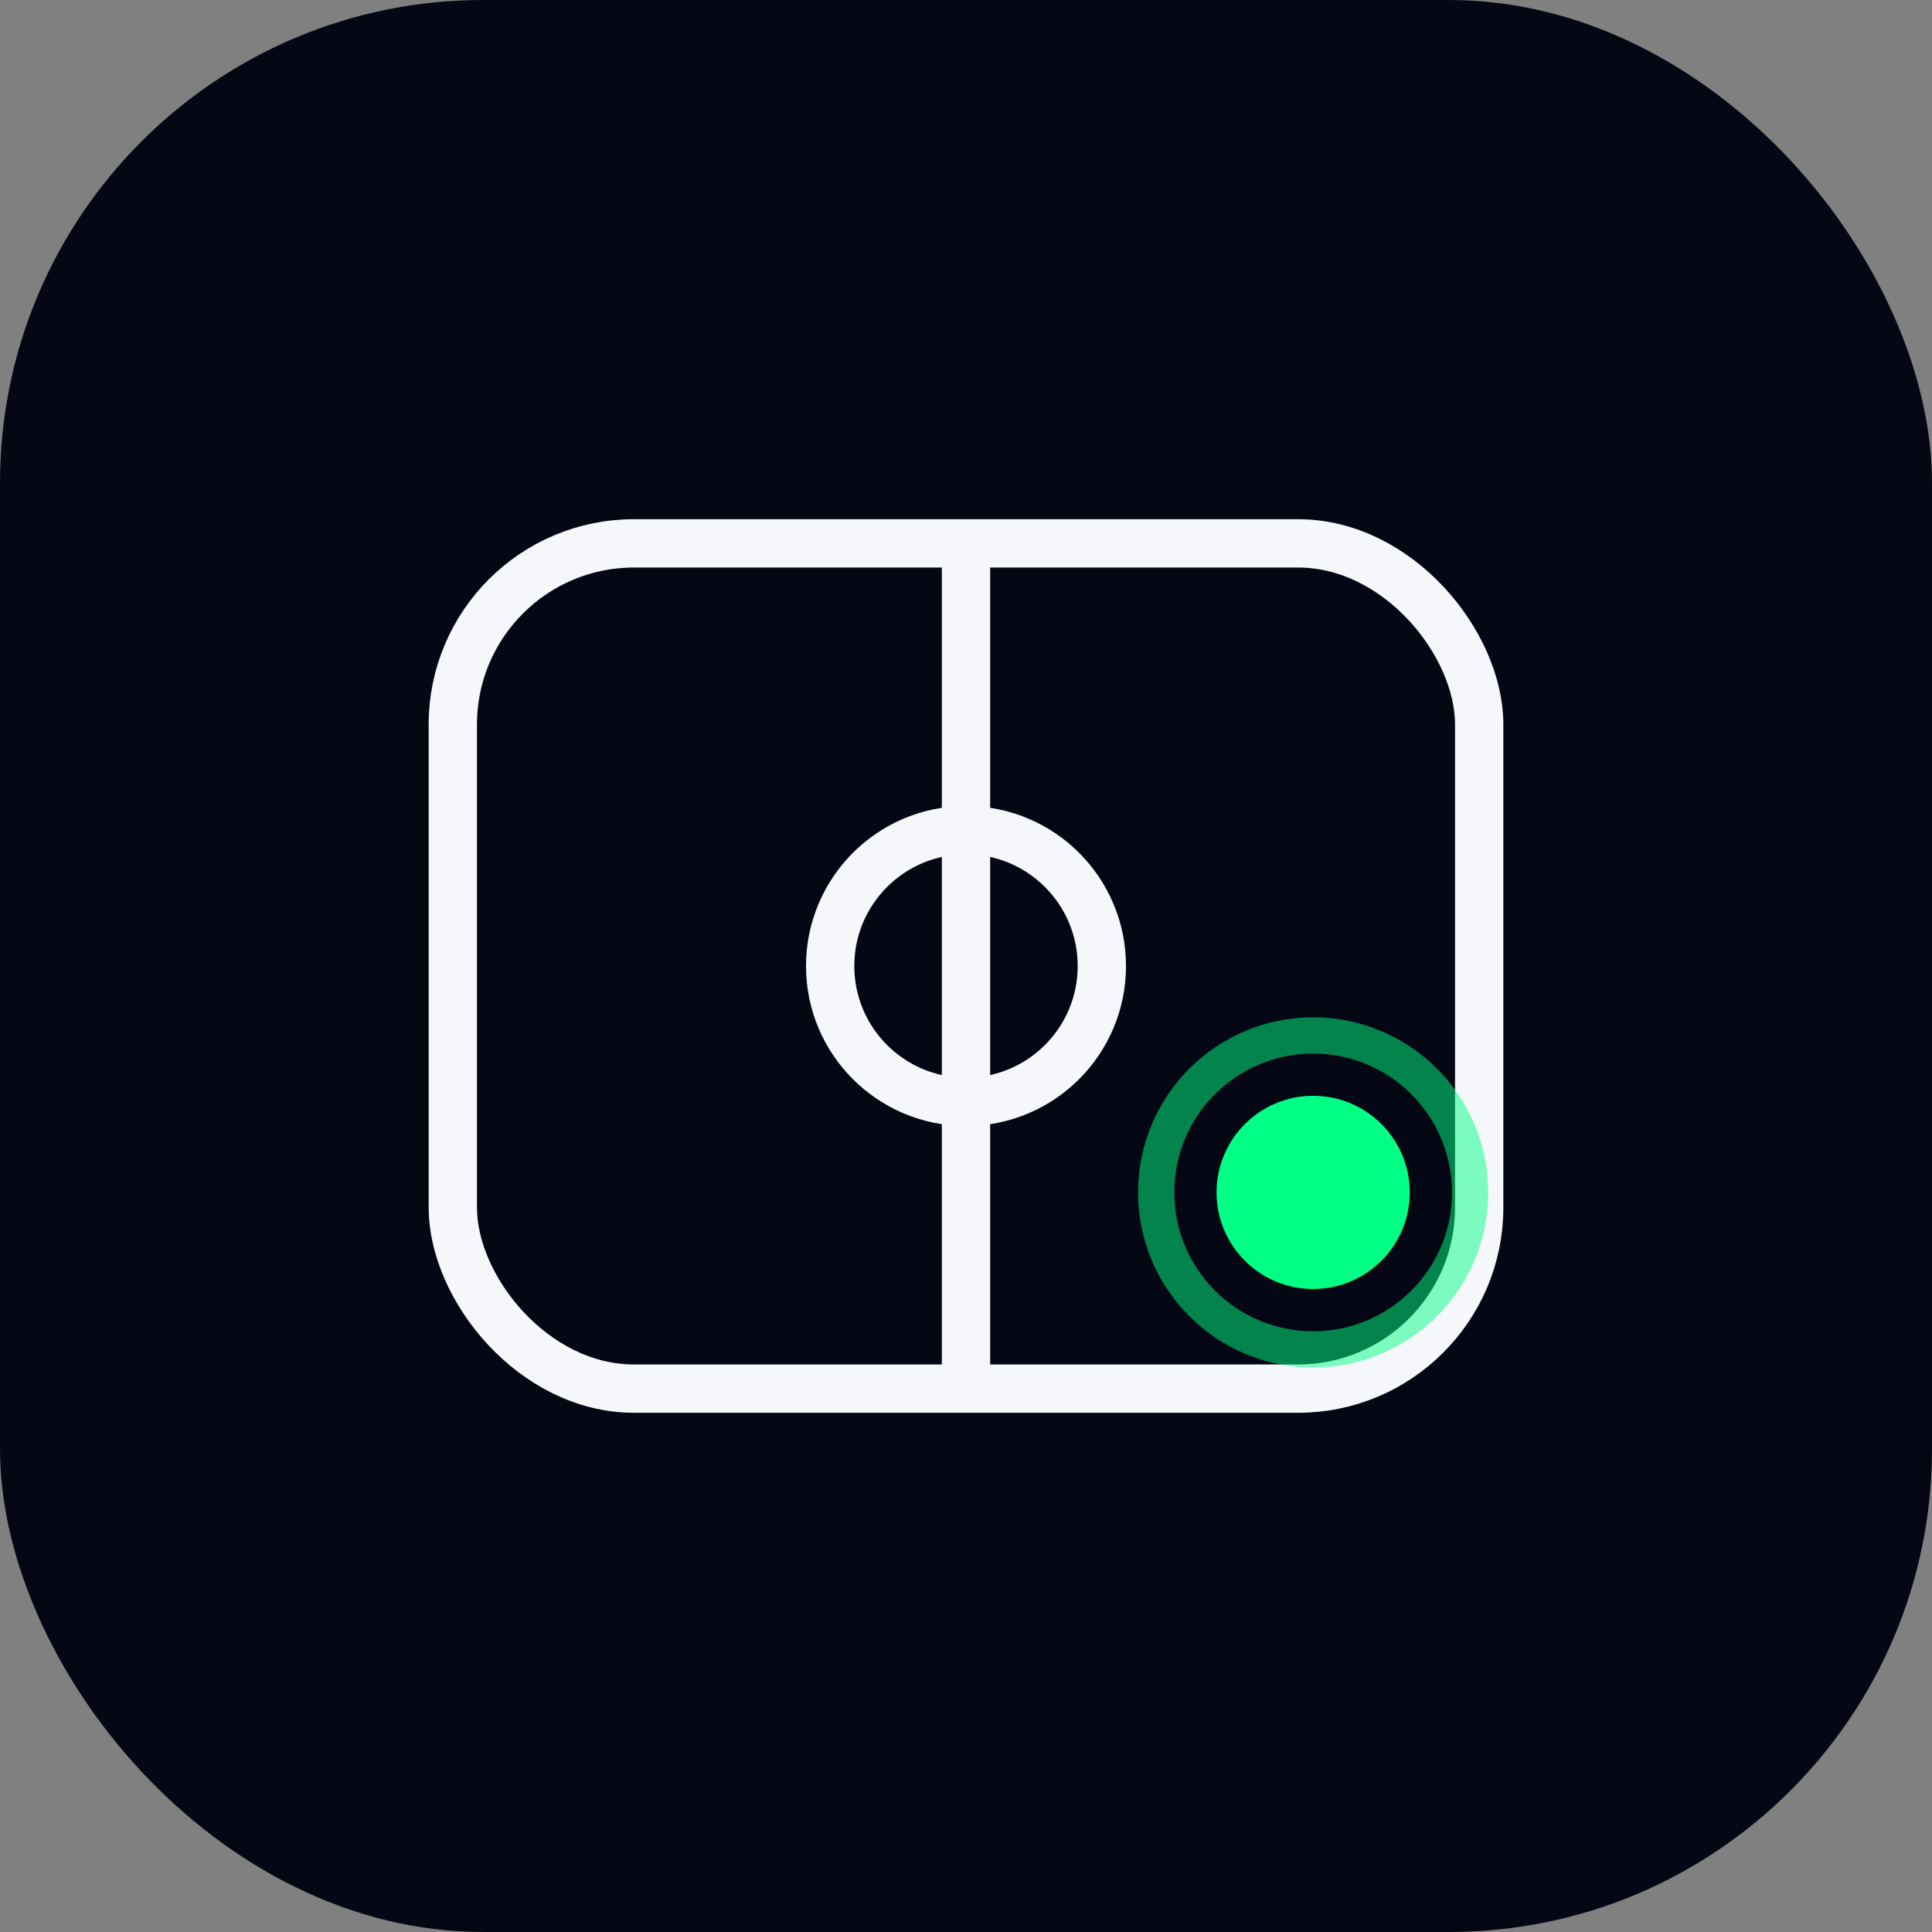 <svg width="64" height="64" viewBox="0 0 64 64" fill="none" xmlns="http://www.w3.org/2000/svg">
  <rect x="0" y="0" width="64" height="64" fill="#808080" stroke="none"/>
  <rect width="64" height="64" rx="16" fill="#050814"/>
  <rect x="15" y="18" width="34" height="28" rx="6" stroke="#F6F7FB" stroke-width="1.6"/>
  <line x1="32" y1="18" x2="32" y2="46" stroke="#F6F7FB" stroke-width="1.6"/>
  <circle cx="32" cy="32" r="4.5" stroke="#F6F7FB" stroke-width="1.6"/>
  <circle cx="43.5" cy="39.5" r="3.2" fill="#00FF85"/>
  <circle cx="43.5" cy="39.5" r="5.2" stroke="#00FF85" stroke-opacity="0.5" stroke-width="1.2"/>
</svg>






